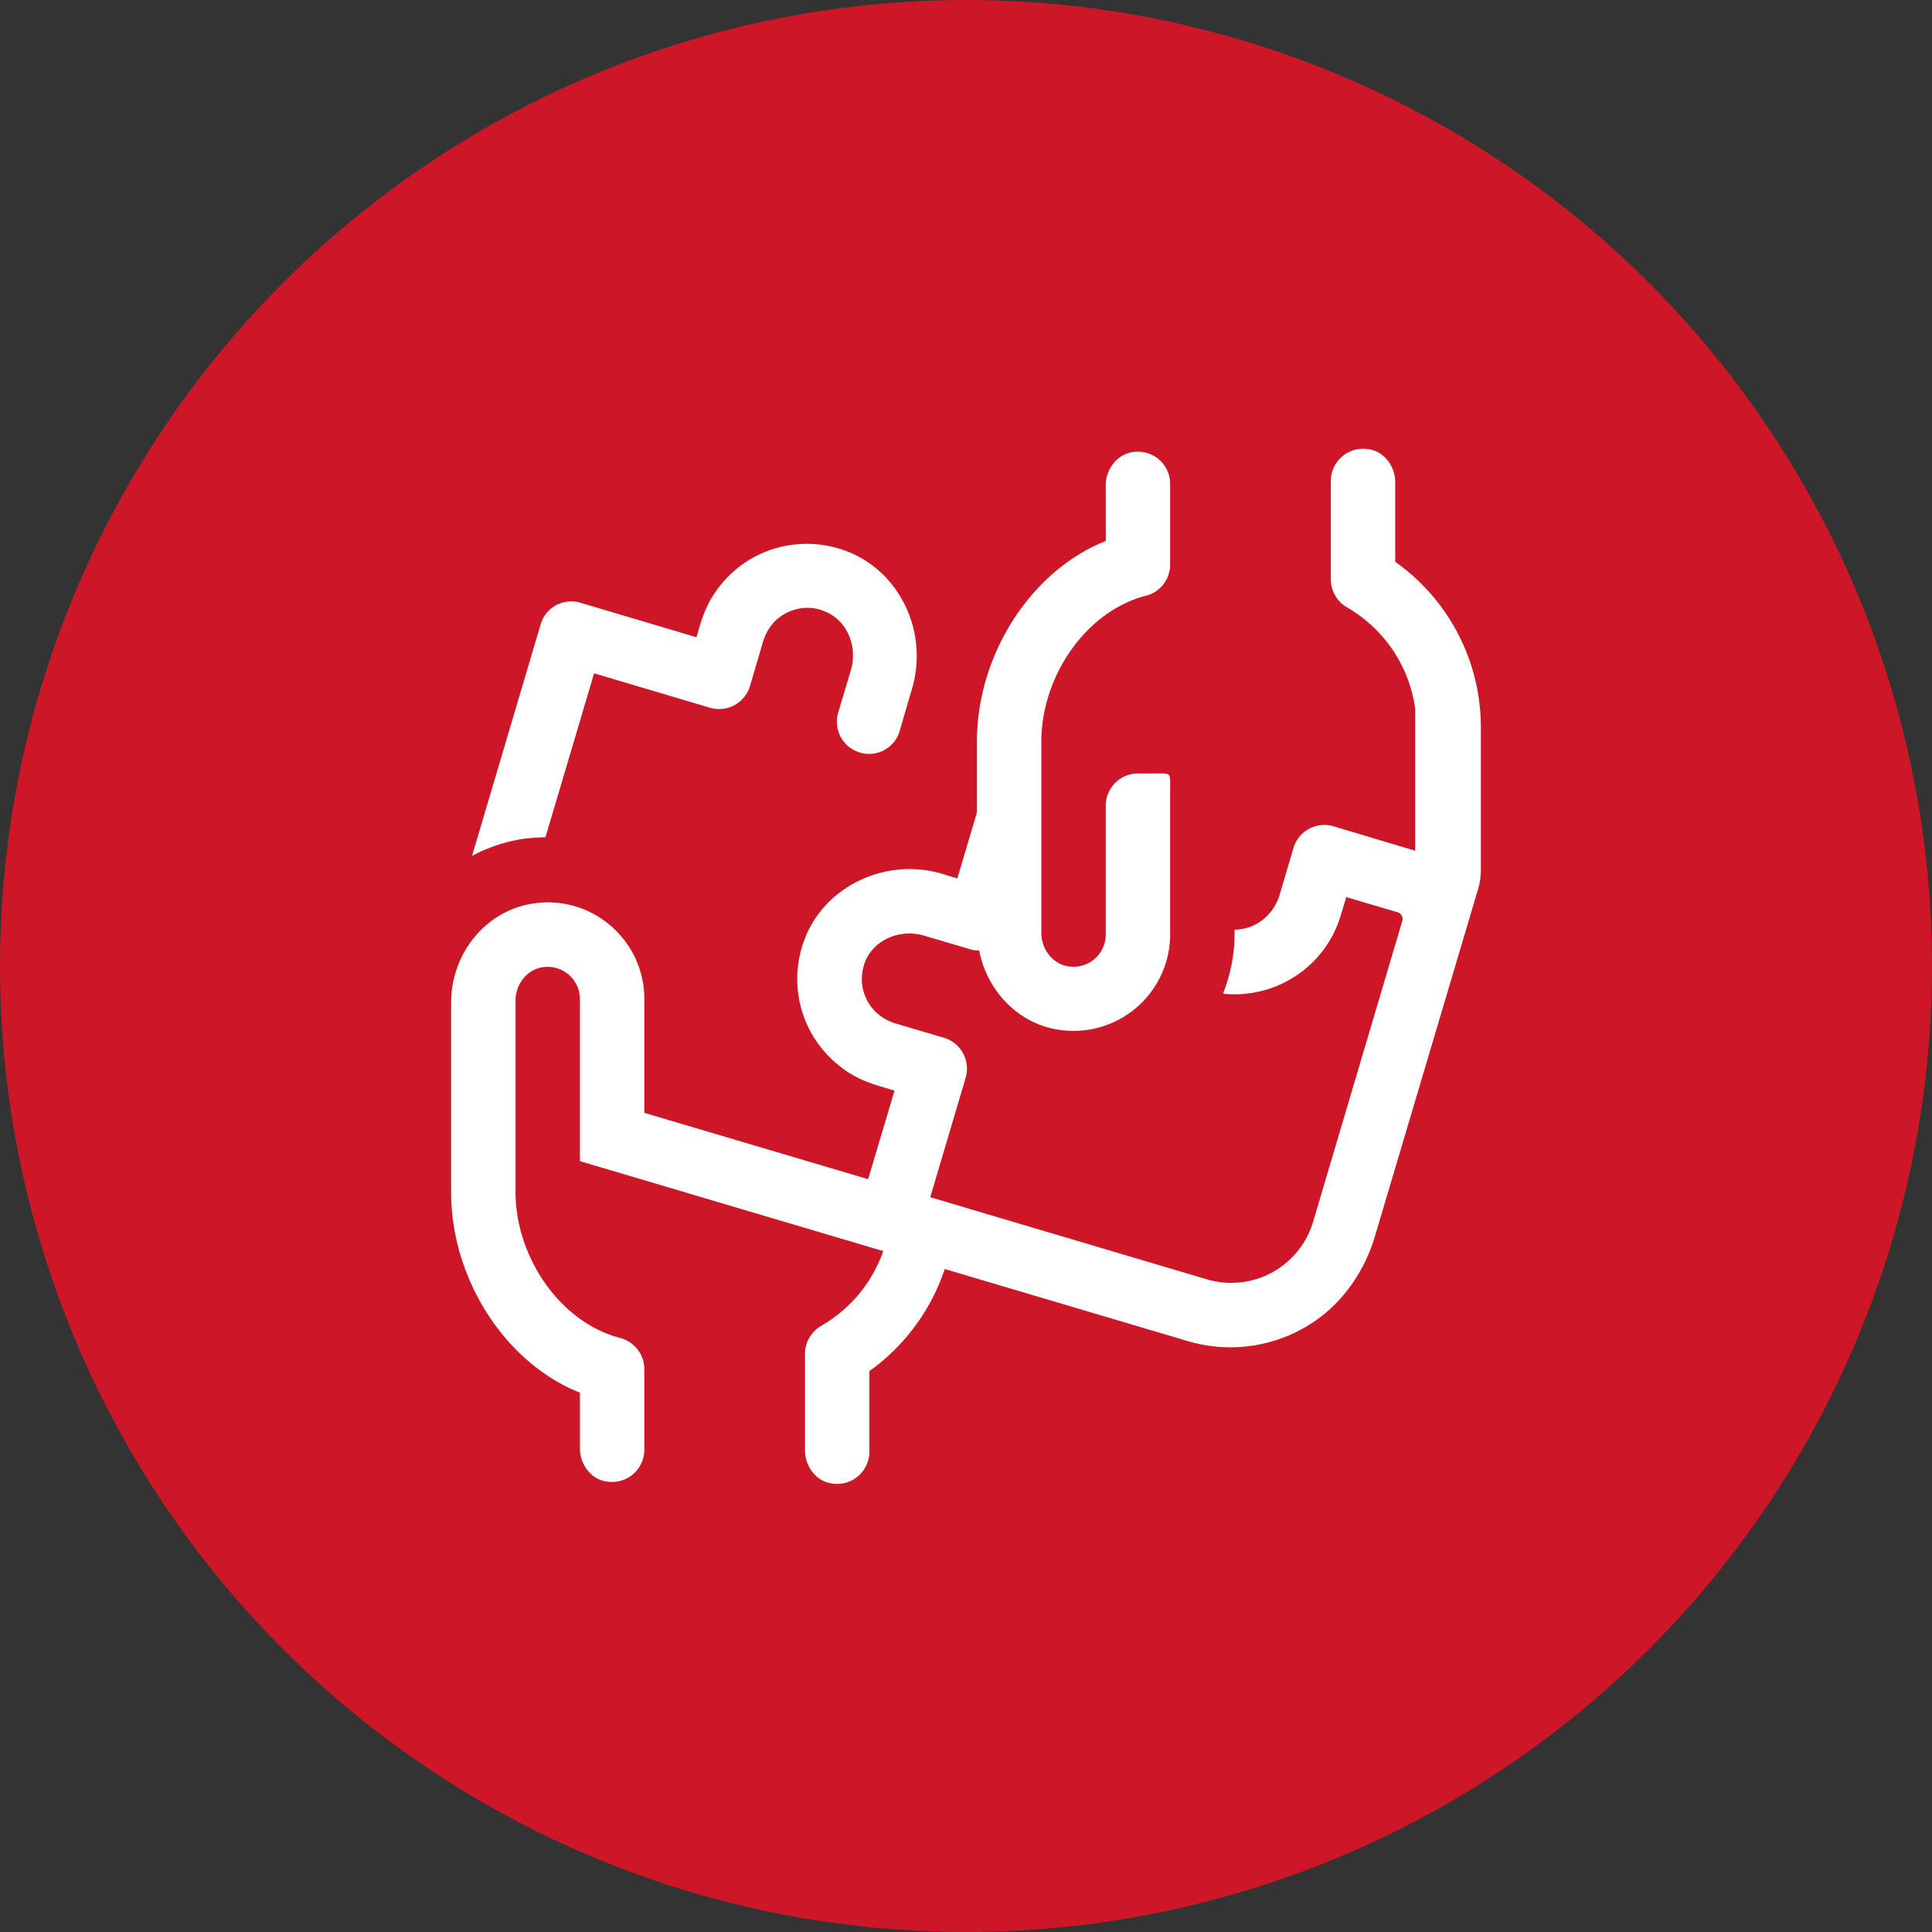 <svg viewBox="0 0 60 60" xmlns="http://www.w3.org/2000/svg"><rect x="0" y="0" width="60" height="60" fill="#333333" stroke="none"/><circle cx="30" cy="30" fill="#cd1726" r="30"/><g fill="#fff"><path d="m16.94 26 1.51-5.09 3.6 1.07a1.002 1.002 0 0 0 1.24-.67l.4-1.36c.09-.31.27-.6.53-.79.42-.3.93-.37 1.4-.17.68.27 1.03 1.08.8 1.84l-.39 1.3a1.002 1.002 0 0 0 .67 1.24.988.988 0 0 0 1.24-.67l.28-.96.1-.34c.52-1.74-.35-3.61-1.97-4.26-1.49-.6-3.3-.12-4.24 1.41-.16.27-.28.56-.37.86l-.11.38-3.6-1.07a.988.988 0 0 0 -1.24.67l-2.13 7.19c.51-.27 1.07-.46 1.67-.54.19-.02.39-.03.58-.04z"/><path d="m43.33 17.44v-2.46c0-.5-.34-.96-.83-1.03-.63-.1-1.17.38-1.17.99v3.05c0 .36.19.69.5.87 1.14.66 1.94 1.81 2.12 3.16v4.4l-2.54-.76a1.002 1.002 0 0 0 -1.24.67l-.43 1.46c-.19.63-.75 1.08-1.4 1.08v.14c0 .65-.13 1.27-.36 1.85 1.62.17 3.18-.82 3.66-2.44l.17-.56 1.59.47c.07.02.11.07.13.1.02.04.04.09.02.17l-2.77 9.34a2.652 2.652 0 0 1 -3.3 1.79l-8.59-2.55 1.1-3.71a1.002 1.002 0 0 0 -.67-1.24l-1.52-.45c-.39-.12-.71-.38-.89-.75s-.19-.78-.04-1.17c.27-.67 1.08-1.03 1.84-.8l1.42.42c.09.03.19.04.28.04.24 1.26 1.24 2.31 2.54 2.47a3 3 0 0 0 3.39-2.97v-4.5c0-.55.05-.5-.5-.5h-.5c-.55 0-1 .45-1 1v4c0 .61-.54 1.09-1.17.99-.49-.08-.83-.54-.83-1.04v-5.94c0-2.02 1.38-4.05 3.25-4.53.44-.11.75-.51.75-.97v-2.5c0-.61-.54-1.09-1.17-.99-.49.08-.83.54-.83 1.03v1.73c-2.34.93-4 3.55-4 6.22v2.21l-.61 2.05-.46-.14c-1.73-.52-3.61.35-4.26 1.97-.6 1.49-.12 3.29 1.41 4.24.27.16.56.28.86.37l.5.15-.82 2.75-6.95-2.06v-3.54c0-1.78-1.57-3.21-3.39-2.97-1.51.19-2.61 1.55-2.61 3.08v5.9c0 2.67 1.66 5.29 4 6.22v1.73c0 .5.34.96.83 1.03.63.1 1.17-.38 1.17-.99v-2.5c0-.46-.31-.85-.75-.97-1.87-.48-3.25-2.52-3.25-4.53v-5.94c0-.5.34-.96.83-1.04.63-.1 1.17.38 1.17.99v5.03l9.34 2.77.08.02c-.34.98-1.02 1.8-1.92 2.32-.31.18-.51.51-.51.87v3c0 .5.34.96.83 1.03.63.1 1.17-.38 1.17-.99v-2.5a6.377 6.377 0 0 0 2.34-3.17l7.55 2.24a4.637 4.637 0 0 0 3.69-.46c1.05-.62 1.79-1.66 2.13-2.83l3.2-10.77c.05-.18.08-.38.08-.57v-4.42c0-2.13-1.05-4.02-2.67-5.16z"/></g></svg>